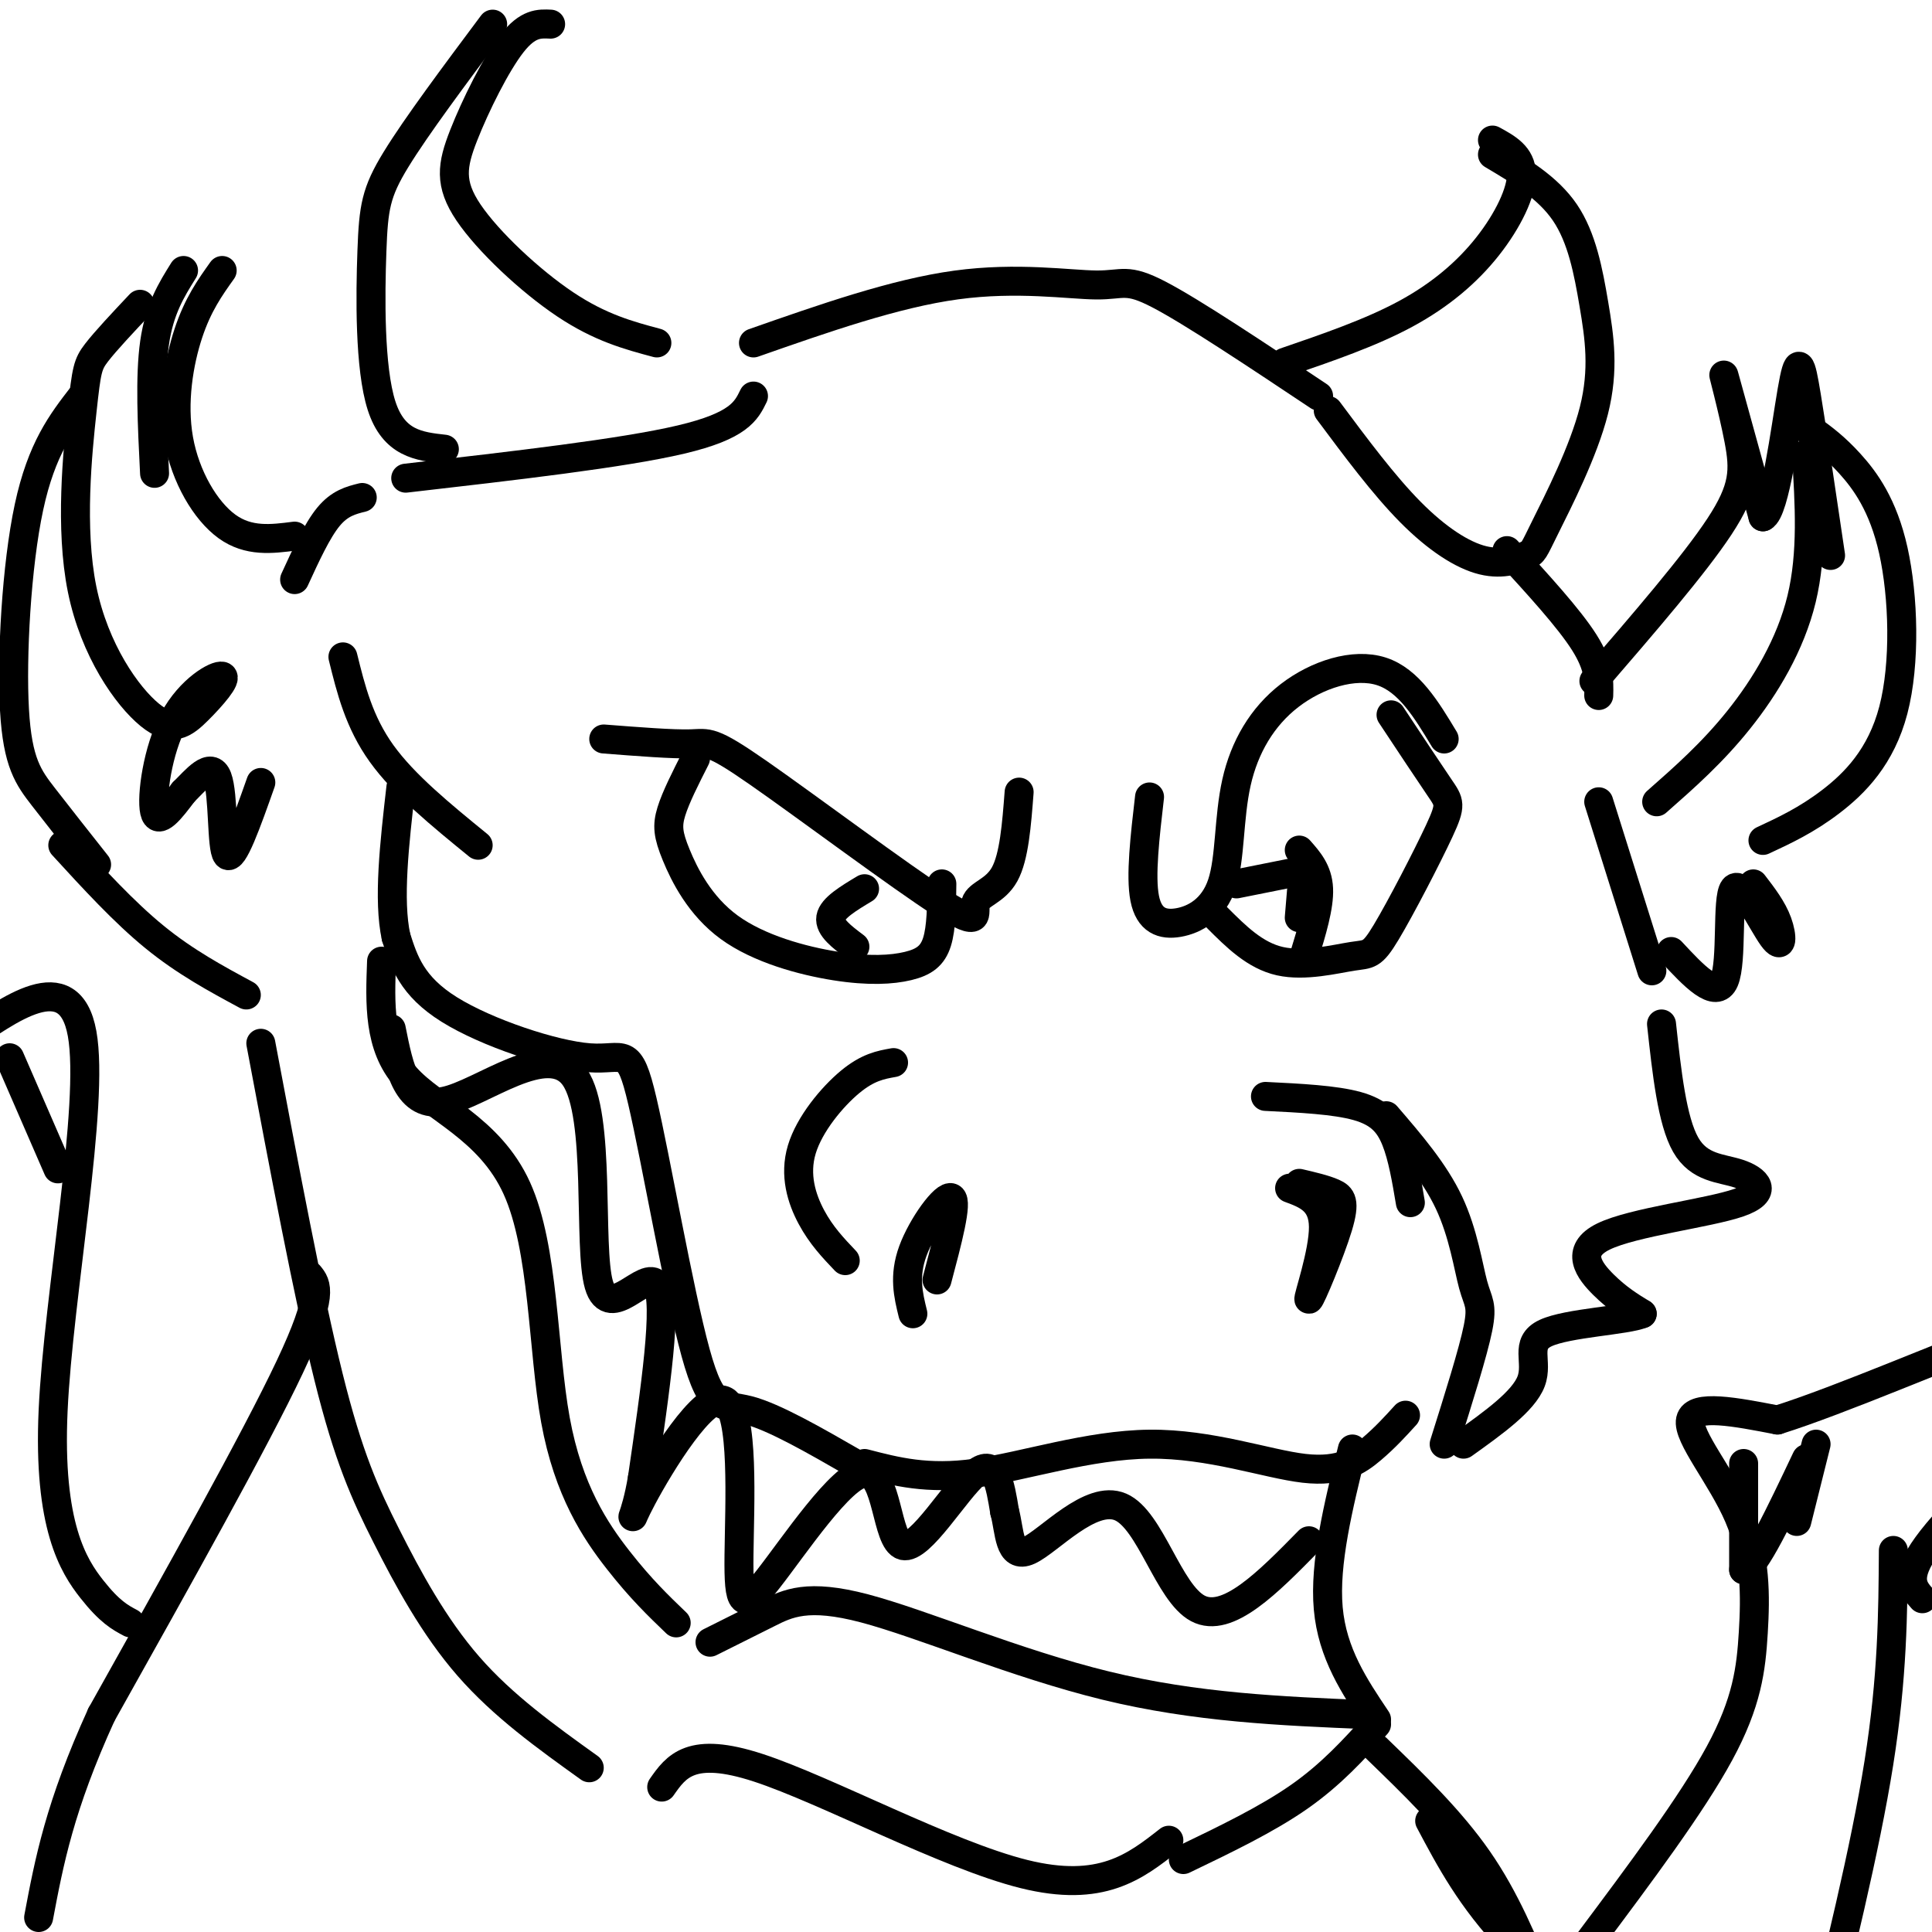 <svg viewBox='0 0 400 400' version='1.1' xmlns='http://www.w3.org/2000/svg' xmlns:xlink='http://www.w3.org/1999/xlink'><g fill='none' stroke='rgb(0,0,0)' stroke-width='6' stroke-linecap='round' stroke-linejoin='round'><path d='M211,164c-0.515,6.712 -1.029,13.425 -3,17c-1.971,3.575 -5.398,4.013 -6,6c-0.602,1.987 1.622,5.522 -7,0c-8.622,-5.522 -28.091,-20.102 -38,-27c-9.909,-6.898 -10.260,-6.114 -14,-6c-3.740,0.114 -10.870,-0.443 -18,-1'/><path d='M144,157c-2.042,4.022 -4.085,8.043 -5,11c-0.915,2.957 -0.704,4.849 1,9c1.704,4.151 4.901,10.560 11,15c6.099,4.440 15.099,6.912 22,8c6.901,1.088 11.704,0.793 15,0c3.296,-0.793 5.085,-2.084 6,-5c0.915,-2.916 0.958,-7.458 1,-12'/><path d='M238,165c-0.952,8.203 -1.904,16.405 -1,21c0.904,4.595 3.665,5.581 7,5c3.335,-0.581 7.244,-2.730 9,-8c1.756,-5.270 1.357,-13.660 3,-21c1.643,-7.340 5.327,-13.630 11,-18c5.673,-4.370 13.335,-6.820 19,-5c5.665,1.820 9.332,7.910 13,14'/><path d='M252,190c3.923,3.923 7.846,7.846 13,9c5.154,1.154 11.538,-0.462 15,-1c3.462,-0.538 4.000,0.000 7,-5c3.000,-5.000 8.462,-15.538 11,-21c2.538,-5.462 2.154,-5.846 0,-9c-2.154,-3.154 -6.077,-9.077 -10,-15'/><path d='M179,184c-3.333,2.000 -6.667,4.000 -7,6c-0.333,2.000 2.333,4.000 5,6'/><path d='M270,178c0.000,0.000 -1.000,12.000 -1,12'/><path d='M256,183c0.000,0.000 15.000,-3.000 15,-3'/><path d='M189,272c-0.956,-3.889 -1.911,-7.778 0,-13c1.911,-5.222 6.689,-11.778 8,-11c1.311,0.778 -0.844,8.889 -3,17'/><path d='M267,246c3.477,1.281 6.954,2.561 7,8c0.046,5.439 -3.338,15.035 -3,15c0.338,-0.035 4.399,-9.702 6,-15c1.601,-5.298 0.743,-6.228 -1,-7c-1.743,-0.772 -4.372,-1.386 -7,-2'/><path d='M262,227c7.200,0.356 14.400,0.711 19,2c4.600,1.289 6.600,3.511 8,7c1.400,3.489 2.200,8.244 3,13'/><path d='M175,261c-2.488,-2.613 -4.976,-5.226 -7,-9c-2.024,-3.774 -3.583,-8.708 -2,-14c1.583,-5.292 6.310,-10.940 10,-14c3.690,-3.060 6.345,-3.530 9,-4'/><path d='M179,303c6.514,1.697 13.027,3.394 23,2c9.973,-1.394 23.405,-5.879 36,-6c12.595,-0.121 24.352,4.121 32,5c7.648,0.879 11.185,-1.606 14,-4c2.815,-2.394 4.907,-4.697 7,-7'/><path d='M177,303c-8.354,-4.810 -16.709,-9.620 -22,-11c-5.291,-1.380 -7.520,0.669 -11,-12c-3.480,-12.669 -8.211,-40.056 -11,-52c-2.789,-11.944 -3.635,-8.447 -11,-9c-7.365,-0.553 -21.247,-5.158 -29,-10c-7.753,-4.842 -9.376,-9.921 -11,-15'/><path d='M82,194c-1.667,-7.667 -0.333,-19.333 1,-31'/><path d='M71,136c1.667,6.750 3.333,13.500 8,20c4.667,6.500 12.333,12.750 20,19'/><path d='M280,300c-2.917,11.833 -5.833,23.667 -5,33c0.833,9.333 5.417,16.167 10,23'/><path d='M283,355c-17.690,-0.732 -35.381,-1.464 -54,-6c-18.619,-4.536 -38.167,-12.875 -50,-16c-11.833,-3.125 -15.952,-1.036 -20,1c-4.048,2.036 -8.024,4.018 -12,6'/><path d='M140,336c-3.667,-3.520 -7.333,-7.040 -12,-13c-4.667,-5.960 -10.333,-14.360 -13,-29c-2.667,-14.640 -2.333,-35.518 -8,-48c-5.667,-12.482 -17.333,-16.566 -23,-23c-5.667,-6.434 -5.333,-15.217 -5,-24'/><path d='M81,213c1.643,8.273 3.285,16.545 11,15c7.715,-1.545 21.501,-12.909 27,-5c5.499,7.909 2.711,35.091 5,43c2.289,7.909 9.654,-3.455 12,0c2.346,3.455 -0.327,21.727 -3,40'/><path d='M133,306c-1.451,8.775 -3.579,10.711 0,4c3.579,-6.711 12.866,-22.071 17,-20c4.134,2.071 3.117,21.571 3,32c-0.117,10.429 0.668,11.786 6,5c5.332,-6.786 15.213,-21.716 20,-22c4.787,-0.284 4.481,14.077 8,15c3.519,0.923 10.863,-11.594 15,-15c4.137,-3.406 5.069,2.297 6,8'/><path d='M208,313c1.091,3.974 0.818,9.911 5,8c4.182,-1.911 12.818,-11.668 19,-9c6.182,2.668 9.909,17.762 16,21c6.091,3.238 14.545,-5.381 23,-14'/><path d='M299,299c3.000,-9.524 6.000,-19.048 7,-24c1.000,-4.952 0.000,-5.333 -1,-9c-1.000,-3.667 -2.000,-10.619 -5,-17c-3.000,-6.381 -8.000,-12.190 -13,-18'/><path d='M156,71c14.661,-5.137 29.321,-10.274 42,-12c12.679,-1.726 23.375,-0.042 29,0c5.625,0.042 6.179,-1.560 13,2c6.821,3.560 19.911,12.280 33,21'/><path d='M136,71c-5.863,-1.569 -11.726,-3.139 -19,-8c-7.274,-4.861 -15.960,-13.014 -20,-19c-4.040,-5.986 -3.434,-9.804 -1,-16c2.434,-6.196 6.695,-14.770 10,-19c3.305,-4.230 5.652,-4.115 8,-4'/><path d='M102,5c-7.905,10.583 -15.810,21.167 -20,28c-4.190,6.833 -4.667,9.917 -5,19c-0.333,9.083 -0.524,24.167 2,32c2.524,7.833 7.762,8.417 13,9'/><path d='M84,99c22.500,-2.583 45.000,-5.167 57,-8c12.000,-2.833 13.500,-5.917 15,-9'/><path d='M266,75c8.887,-3.048 17.774,-6.095 25,-10c7.226,-3.905 12.792,-8.667 17,-14c4.208,-5.333 7.060,-11.238 7,-15c-0.060,-3.762 -3.030,-5.381 -6,-7'/><path d='M309,32c5.736,3.404 11.473,6.808 15,12c3.527,5.192 4.846,12.171 6,19c1.154,6.829 2.144,13.507 0,22c-2.144,8.493 -7.423,18.801 -10,24c-2.577,5.199 -2.454,5.291 -4,6c-1.546,0.709 -4.762,2.037 -9,1c-4.238,-1.037 -9.496,-4.439 -15,-10c-5.504,-5.561 -11.252,-13.280 -17,-21'/><path d='M312,114c6.417,7.000 12.833,14.000 16,19c3.167,5.000 3.083,8.000 3,11'/><path d='M330,141c10.399,-12.048 20.798,-24.095 26,-32c5.202,-7.905 5.208,-11.667 4,-18c-1.208,-6.333 -3.631,-15.238 -3,-13c0.631,2.238 4.315,15.619 8,29'/><path d='M365,107c2.476,-1.060 4.667,-18.208 6,-26c1.333,-7.792 1.810,-6.226 3,1c1.190,7.226 3.095,20.113 5,33'/><path d='M375,89c2.443,1.781 4.887,3.563 8,7c3.113,3.437 6.896,8.530 9,18c2.104,9.470 2.528,23.319 0,33c-2.528,9.681 -8.008,15.195 -13,19c-4.992,3.805 -9.496,5.903 -14,8'/><path d='M363,183c1.982,2.577 3.965,5.155 5,8c1.035,2.845 1.123,5.959 -1,3c-2.123,-2.959 -6.456,-11.989 -8,-10c-1.544,1.989 -0.298,14.997 -2,19c-1.702,4.003 -6.351,-0.998 -11,-6'/><path d='M75,103c-2.333,0.583 -4.667,1.167 -7,4c-2.333,2.833 -4.667,7.917 -7,13'/><path d='M61,111c-4.768,0.613 -9.536,1.226 -14,-2c-4.464,-3.226 -8.625,-10.292 -10,-18c-1.375,-7.708 0.036,-16.060 2,-22c1.964,-5.940 4.482,-9.470 7,-13'/><path d='M38,56c-2.500,4.000 -5.000,8.000 -6,15c-1.000,7.000 -0.500,17.000 0,27'/><path d='M29,63c-3.560,3.781 -7.121,7.563 -9,10c-1.879,2.437 -2.077,3.530 -3,12c-0.923,8.470 -2.571,24.316 0,37c2.571,12.684 9.360,22.207 14,26c4.640,3.793 7.130,1.856 10,-1c2.870,-2.856 6.120,-6.632 5,-7c-1.120,-0.368 -6.609,2.670 -10,9c-3.391,6.330 -4.683,15.951 -4,19c0.683,3.049 3.342,-0.476 6,-4'/><path d='M38,164c2.476,-2.429 5.667,-6.500 7,-3c1.333,3.500 0.810,14.571 2,16c1.190,1.429 4.095,-6.786 7,-15'/><path d='M17,82c-4.196,5.423 -8.393,10.845 -11,23c-2.607,12.155 -3.625,31.042 -3,42c0.625,10.958 2.893,13.988 6,18c3.107,4.012 7.054,9.006 11,14'/><path d='M374,94c0.644,10.267 1.289,20.533 -1,30c-2.289,9.467 -7.511,18.133 -13,25c-5.489,6.867 -11.244,11.933 -17,17'/><path d='M13,175c6.333,6.917 12.667,13.833 19,19c6.333,5.167 12.667,8.583 19,12'/><path d='M285,357c-4.667,5.167 -9.333,10.333 -16,15c-6.667,4.667 -15.333,8.833 -24,13'/><path d='M242,381c-7.000,5.489 -14.000,10.978 -30,7c-16.000,-3.978 -41.000,-17.422 -55,-22c-14.000,-4.578 -17.000,-0.289 -20,4'/><path d='M122,366c-8.917,-6.393 -17.833,-12.786 -25,-21c-7.167,-8.214 -12.583,-18.250 -17,-27c-4.417,-8.750 -7.833,-16.214 -12,-33c-4.167,-16.786 -9.083,-42.893 -14,-69'/><path d='M344,212c1.091,10.031 2.183,20.062 5,25c2.817,4.938 7.360,4.785 11,6c3.640,1.215 6.378,3.800 0,6c-6.378,2.200 -21.871,4.015 -28,7c-6.129,2.985 -2.894,7.138 0,10c2.894,2.862 5.447,4.431 8,6'/><path d='M340,272c-3.274,1.393 -15.458,1.875 -20,4c-4.542,2.125 -1.440,5.893 -3,10c-1.560,4.107 -7.780,8.554 -14,13'/><path d='M64,264c1.583,1.917 3.167,3.833 -4,19c-7.167,15.167 -23.083,43.583 -39,72'/><path d='M21,355c-8.667,19.000 -10.833,30.500 -13,42'/><path d='M296,377c4.267,8.044 8.533,16.089 17,25c8.467,8.911 21.133,18.689 30,28c8.867,9.311 13.933,18.156 19,27'/><path d='M285,362c7.667,7.417 15.333,14.833 21,23c5.667,8.167 9.333,17.083 13,26'/><path d='M329,402c10.636,-14.220 21.273,-28.440 27,-39c5.727,-10.560 6.545,-17.459 7,-25c0.455,-7.541 0.545,-15.722 -3,-24c-3.545,-8.278 -10.727,-16.651 -10,-20c0.727,-3.349 9.364,-1.675 18,0'/><path d='M368,294c12.933,-4.044 36.267,-14.156 47,-18c10.733,-3.844 8.867,-1.422 7,1'/><path d='M361,303c0.000,0.000 0.000,22.000 0,22'/><path d='M361,325c2.167,-0.167 7.583,-11.583 13,-23'/><path d='M376,299c0.000,0.000 -4.000,16.000 -4,16'/><path d='M392,321c-0.083,13.083 -0.167,26.167 -3,44c-2.833,17.833 -8.417,40.417 -14,63'/><path d='M398,331c-1.917,-2.167 -3.833,-4.333 1,-11c4.833,-6.667 16.417,-17.833 28,-29'/><path d='M27,336c-2.129,-1.128 -4.258,-2.255 -8,-7c-3.742,-4.745 -9.096,-13.107 -8,-37c1.096,-23.893 8.641,-63.317 6,-78c-2.641,-14.683 -15.469,-4.624 -24,1c-8.531,5.624 -12.766,6.812 -17,8'/><path d='M2,219c0.000,0.000 10.000,23.000 10,23'/><path d='M270,198c1.583,-5.167 3.167,-10.333 3,-14c-0.167,-3.667 -2.083,-5.833 -4,-8'/><path d='M331,166c0.000,0.000 11.000,35.000 11,35'/></g>
</svg>